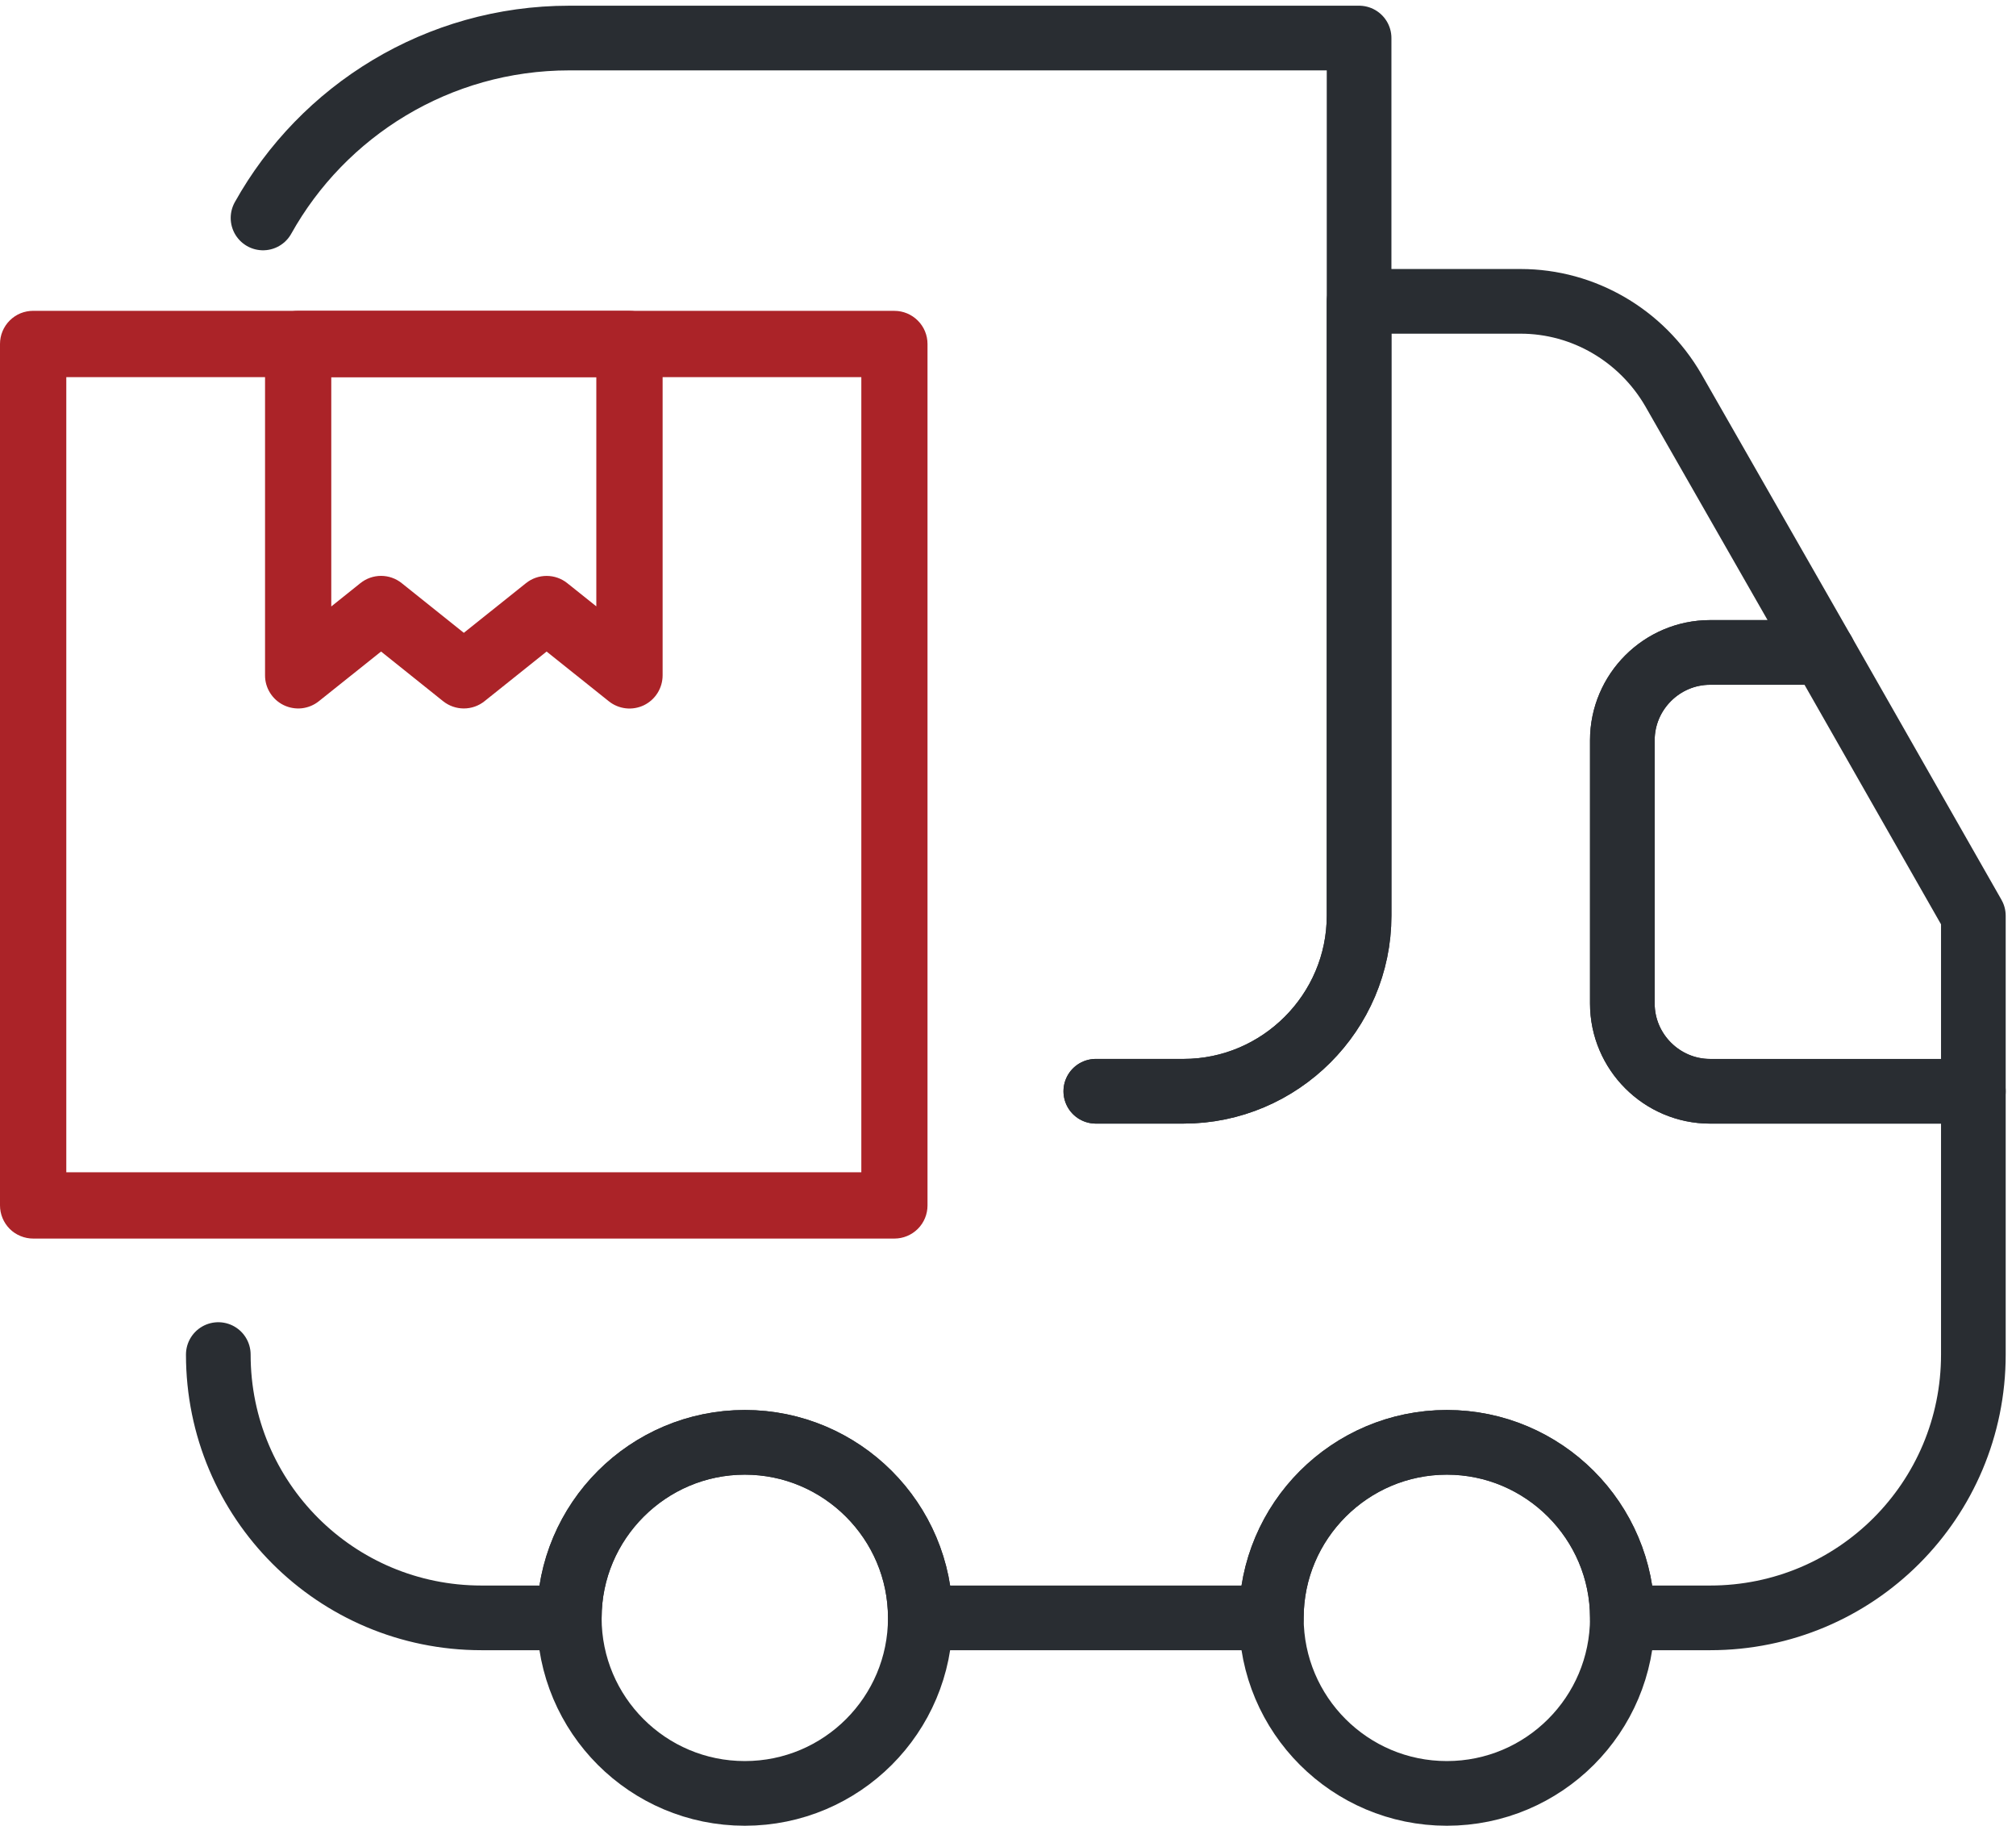 <svg width="53" height="48" viewBox="0 0 53 48" fill="none" xmlns="http://www.w3.org/2000/svg">
<path d="M28.808 28.684H31.116C33.653 28.684 35.73 26.608 35.73 24.07V1H14.966C11.506 1 8.484 2.915 6.915 5.729" stroke="#292D32" stroke-width="1.7" stroke-linecap="round" stroke-linejoin="round"/>
<path d="M5.739 35.605C5.739 39.435 8.83 42.526 12.66 42.526H14.967C14.967 39.988 17.043 37.912 19.581 37.912C22.118 37.912 24.195 39.988 24.195 42.526H33.423C33.423 39.988 35.499 37.912 38.037 37.912C40.574 37.912 42.651 39.988 42.651 42.526H44.958C48.787 42.526 51.879 39.435 51.879 35.605V28.684H44.958C43.689 28.684 42.651 27.646 42.651 26.377V19.456C42.651 18.187 43.689 17.149 44.958 17.149H47.934L43.989 10.251C43.158 8.821 41.636 7.921 39.975 7.921H35.73V24.07C35.73 26.608 33.653 28.684 31.116 28.684H28.809" stroke="#292D32" stroke-width="1.7" stroke-linecap="round" stroke-linejoin="round"/>
<path d="M19.581 47.14C22.129 47.14 24.195 45.074 24.195 42.526C24.195 39.978 22.129 37.912 19.581 37.912C17.032 37.912 14.966 39.978 14.966 42.526C14.966 45.074 17.032 47.14 19.581 47.14Z" stroke="#292D32" stroke-width="1.7" stroke-linecap="round" stroke-linejoin="round"/>
<path d="M38.037 47.14C40.585 47.14 42.651 45.074 42.651 42.526C42.651 39.978 40.585 37.912 38.037 37.912C35.489 37.912 33.423 39.978 33.423 42.526C33.423 45.074 35.489 47.14 38.037 47.14Z" stroke="#292D32" stroke-width="1.7" stroke-linecap="round" stroke-linejoin="round"/>
<path d="M51.879 24.071V28.685H44.958C43.689 28.685 42.651 27.647 42.651 26.378V19.457C42.651 18.188 43.689 17.15 44.958 17.15H47.934L51.879 24.071Z" stroke="#292D32" stroke-width="1.7" stroke-linecap="round" stroke-linejoin="round"/>
<path d="M0.874 8.17C0.759 8.17 0.645 8.192 0.539 8.235C0.433 8.279 0.337 8.343 0.256 8.424C0.174 8.506 0.11 8.602 0.066 8.708C0.022 8.814 -0 8.927 1.46651e-06 9.042V31.685C7.00374e-07 31.8 0.023 31.913 0.067 32.019C0.111 32.125 0.175 32.221 0.256 32.302C0.337 32.383 0.434 32.447 0.54 32.49C0.646 32.534 0.759 32.556 0.874 32.556H23.514C23.744 32.556 23.966 32.464 24.129 32.301C24.293 32.138 24.384 31.916 24.384 31.685V9.042C24.384 8.811 24.293 8.59 24.129 8.427C23.966 8.263 23.744 8.171 23.514 8.171L0.874 8.17ZM1.745 9.913H22.644V30.814H1.743V9.913H1.745Z" fill="#AB2328"/>
<path d="M7.838 8.17C7.724 8.17 7.611 8.193 7.505 8.236C7.399 8.28 7.303 8.344 7.222 8.425C7.141 8.506 7.077 8.603 7.033 8.709C6.99 8.814 6.967 8.928 6.968 9.042V17.75C6.967 17.914 7.013 18.075 7.101 18.214C7.188 18.353 7.313 18.465 7.461 18.536C7.609 18.607 7.774 18.635 7.937 18.617C8.1 18.598 8.255 18.534 8.383 18.431L10.018 17.126L11.649 18.431C11.804 18.555 11.996 18.622 12.194 18.622C12.392 18.622 12.584 18.555 12.738 18.431L14.37 17.126L16.003 18.431C16.131 18.534 16.286 18.599 16.449 18.618C16.613 18.637 16.778 18.609 16.927 18.538C17.075 18.466 17.2 18.354 17.287 18.215C17.374 18.076 17.42 17.914 17.42 17.75V9.042C17.42 8.928 17.397 8.814 17.353 8.708C17.309 8.603 17.245 8.506 17.164 8.425C17.082 8.345 16.986 8.281 16.88 8.237C16.774 8.193 16.661 8.171 16.546 8.171L7.838 8.17ZM8.709 9.913H15.677V15.938L14.914 15.329C14.76 15.205 14.568 15.138 14.371 15.138C14.173 15.138 13.981 15.205 13.827 15.329L12.194 16.634L10.562 15.329C10.408 15.205 10.216 15.137 10.018 15.137C9.82 15.137 9.628 15.205 9.473 15.329L8.709 15.941V9.913Z" fill="#AB2328"/>
</svg>
